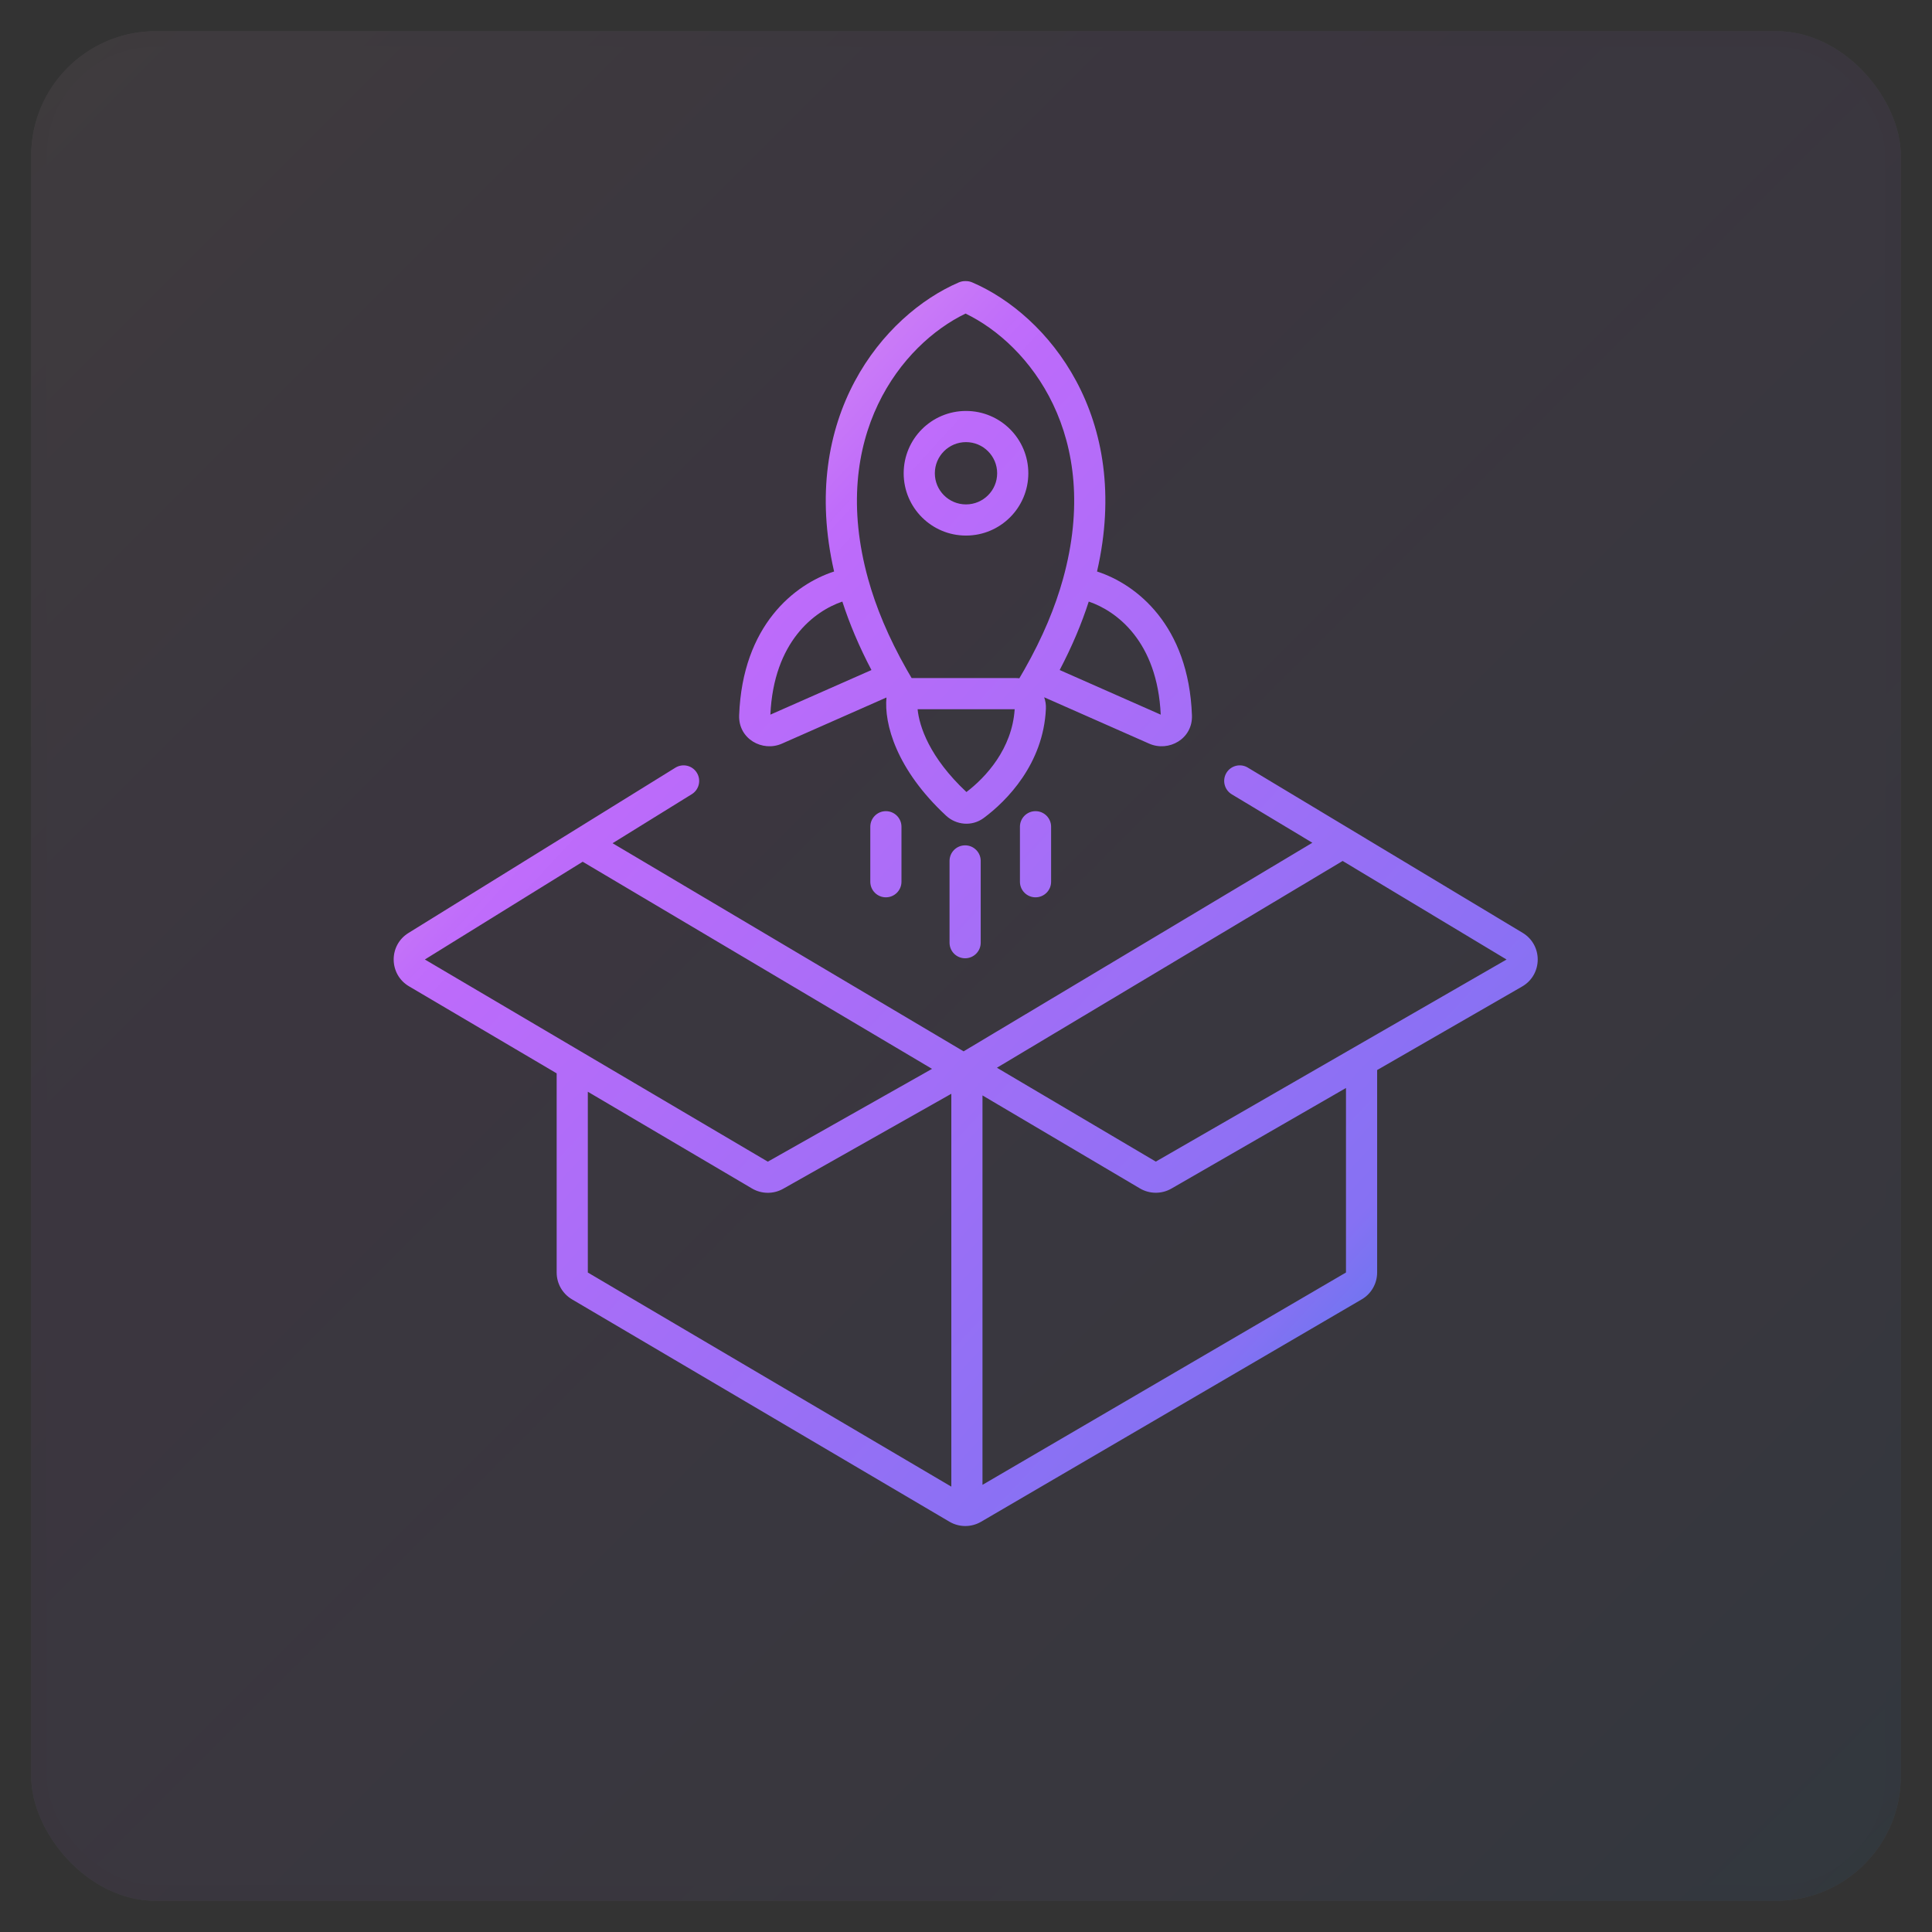 <?xml version="1.0" encoding="UTF-8"?>
<svg xmlns="http://www.w3.org/2000/svg" width="62" height="62" viewBox="0 0 62 62" fill="none">
  <rect x="0" y="0" width="62" height="62" fill="#333333" stroke="none"/>
  <g id="icon-44-5">
    <g id="Rectangle" opacity="0.062">
      <rect x="1" y="1" width="60" height="60" rx="4" fill="#FAFAFA"></rect>
      <rect x="1" y="1" width="60" height="60" rx="4" fill="url(#paint0_linear_1573_5650)"></rect>
      <rect x="1" y="1" width="60" height="60" rx="4" stroke="black" stroke-opacity="0.02"></rect>
    </g>
    <g id="Frame 9078">
      <g id="Group 8853">
        <path id="Union" fill-rule="evenodd" clip-rule="evenodd" d="M30.774 9.061C30.843 9.032 30.915 9.019 30.986 9.021C31.056 9.019 31.128 9.032 31.197 9.061C33.636 10.108 36.342 13.393 35.205 18.34C36.472 18.75 38.145 20.065 38.251 22.957C38.279 23.712 37.504 24.14 36.88 23.865L33.513 22.378L33.51 22.382C33.55 22.492 33.57 22.614 33.564 22.745C33.485 24.515 32.302 25.708 31.568 26.251C31.188 26.532 30.683 26.476 30.361 26.176C28.758 24.686 28.368 23.22 28.448 22.383L25.091 23.865C24.468 24.14 23.693 23.712 23.72 22.957C23.827 20.065 25.5 18.75 26.767 18.34C25.63 13.393 28.336 10.108 30.774 9.061ZM27.858 18.576C26.592 14 28.933 11.053 30.986 10.063C33.038 11.053 35.38 14 34.114 18.576C33.865 19.477 33.464 20.45 32.871 21.493C32.82 21.584 32.767 21.675 32.712 21.767C32.673 21.762 32.634 21.76 32.595 21.76H29.255C29.202 21.671 29.15 21.582 29.1 21.493C28.508 20.45 28.107 19.477 27.858 18.576ZM34.939 19.305C35.837 19.61 37.142 20.587 37.249 22.934L34.006 21.502C34.405 20.741 34.713 20.008 34.939 19.305ZM24.722 22.934C24.829 20.587 26.135 19.61 27.032 19.305C27.259 20.008 27.566 20.741 27.966 21.502L24.722 22.934ZM31.014 25.417C29.826 24.303 29.502 23.312 29.447 22.76H32.562C32.48 24.032 31.632 24.948 31.014 25.417ZM31.472 27.628C31.472 27.352 31.248 27.128 30.972 27.128C30.695 27.128 30.472 27.352 30.472 27.628V30.252C30.472 30.529 30.695 30.752 30.972 30.752C31.248 30.752 31.472 30.529 31.472 30.252V27.628ZM39.357 24.803C39.499 24.567 39.807 24.49 40.043 24.633L48.862 29.935C49.516 30.328 49.507 31.278 48.846 31.659L44.194 34.339V40.836C44.194 41.191 44.005 41.52 43.698 41.699L31.482 48.836C31.169 49.018 30.782 49.017 30.47 48.834L18.357 41.698C18.052 41.519 17.864 41.191 17.864 40.837V34.445L13.126 31.652C12.478 31.27 12.468 30.337 13.107 29.941L21.674 24.636C21.909 24.491 22.217 24.563 22.362 24.798C22.508 25.033 22.435 25.341 22.201 25.486L19.658 27.06L30.923 33.739L42.115 27.045L39.528 25.49C39.291 25.347 39.215 25.04 39.357 24.803ZM43.087 27.629L31.992 34.265L37.091 37.277L48.347 30.792L43.087 27.629ZM29.91 34.301L18.699 27.654L13.634 30.791L24.64 37.279L29.91 34.301ZM37.59 38.144L43.194 34.915V40.836L31.529 47.65V35.153L36.582 38.138C36.893 38.321 37.278 38.323 37.59 38.144ZM30.529 35.1V47.708L18.864 40.837V35.035L24.133 38.14C24.44 38.321 24.822 38.325 25.133 38.149L30.529 35.1ZM33.731 26.531C33.731 26.255 33.508 26.031 33.231 26.031C32.955 26.031 32.731 26.255 32.731 26.531V28.296C32.731 28.573 32.955 28.796 33.231 28.796C33.508 28.796 33.731 28.573 33.731 28.296V26.531ZM28.429 26.031C28.705 26.031 28.929 26.255 28.929 26.531V28.296C28.929 28.573 28.705 28.796 28.429 28.796C28.153 28.796 27.929 28.573 27.929 28.296V26.531C27.929 26.255 28.153 26.031 28.429 26.031ZM31 17.187C32.104 17.187 33 16.292 33 15.188C33 14.083 32.104 13.188 31 13.188C29.896 13.188 29 14.083 29 15.188C29 16.292 29.896 17.187 31 17.187ZM32 15.188C32 15.74 31.552 16.187 31 16.187C30.448 16.187 30 15.74 30 15.188C30 14.636 30.448 14.188 31 14.188C31.552 14.188 32 14.636 32 15.188Z" fill="url(#paint1_linear_1573_5650)"></path>
      </g>
    </g>
  </g>
  <defs>
    <linearGradient id="paint0_linear_1573_5650" x1="91" y1="31" x2="31" y2="-29" gradientUnits="userSpaceOnUse">
      <stop stop-color="#1E85E9"></stop>
      <stop offset="0.203" stop-color="#8671F3"></stop>
      <stop offset="0.707" stop-color="#C06CFD" stop-opacity="0.99"></stop>
      <stop offset="1" stop-color="#FFBEE8"></stop>
    </linearGradient>
    <linearGradient id="paint1_linear_1573_5650" x1="67.703" y1="28.996" x2="27.894" y2="-7.586" gradientUnits="userSpaceOnUse">
      <stop stop-color="#1E85E9"></stop>
      <stop offset="0.203" stop-color="#8671F3"></stop>
      <stop offset="0.707" stop-color="#C06CFD" stop-opacity="0.99"></stop>
      <stop offset="1" stop-color="#FFBEE8"></stop>
    </linearGradient>
  </defs>
</svg>
